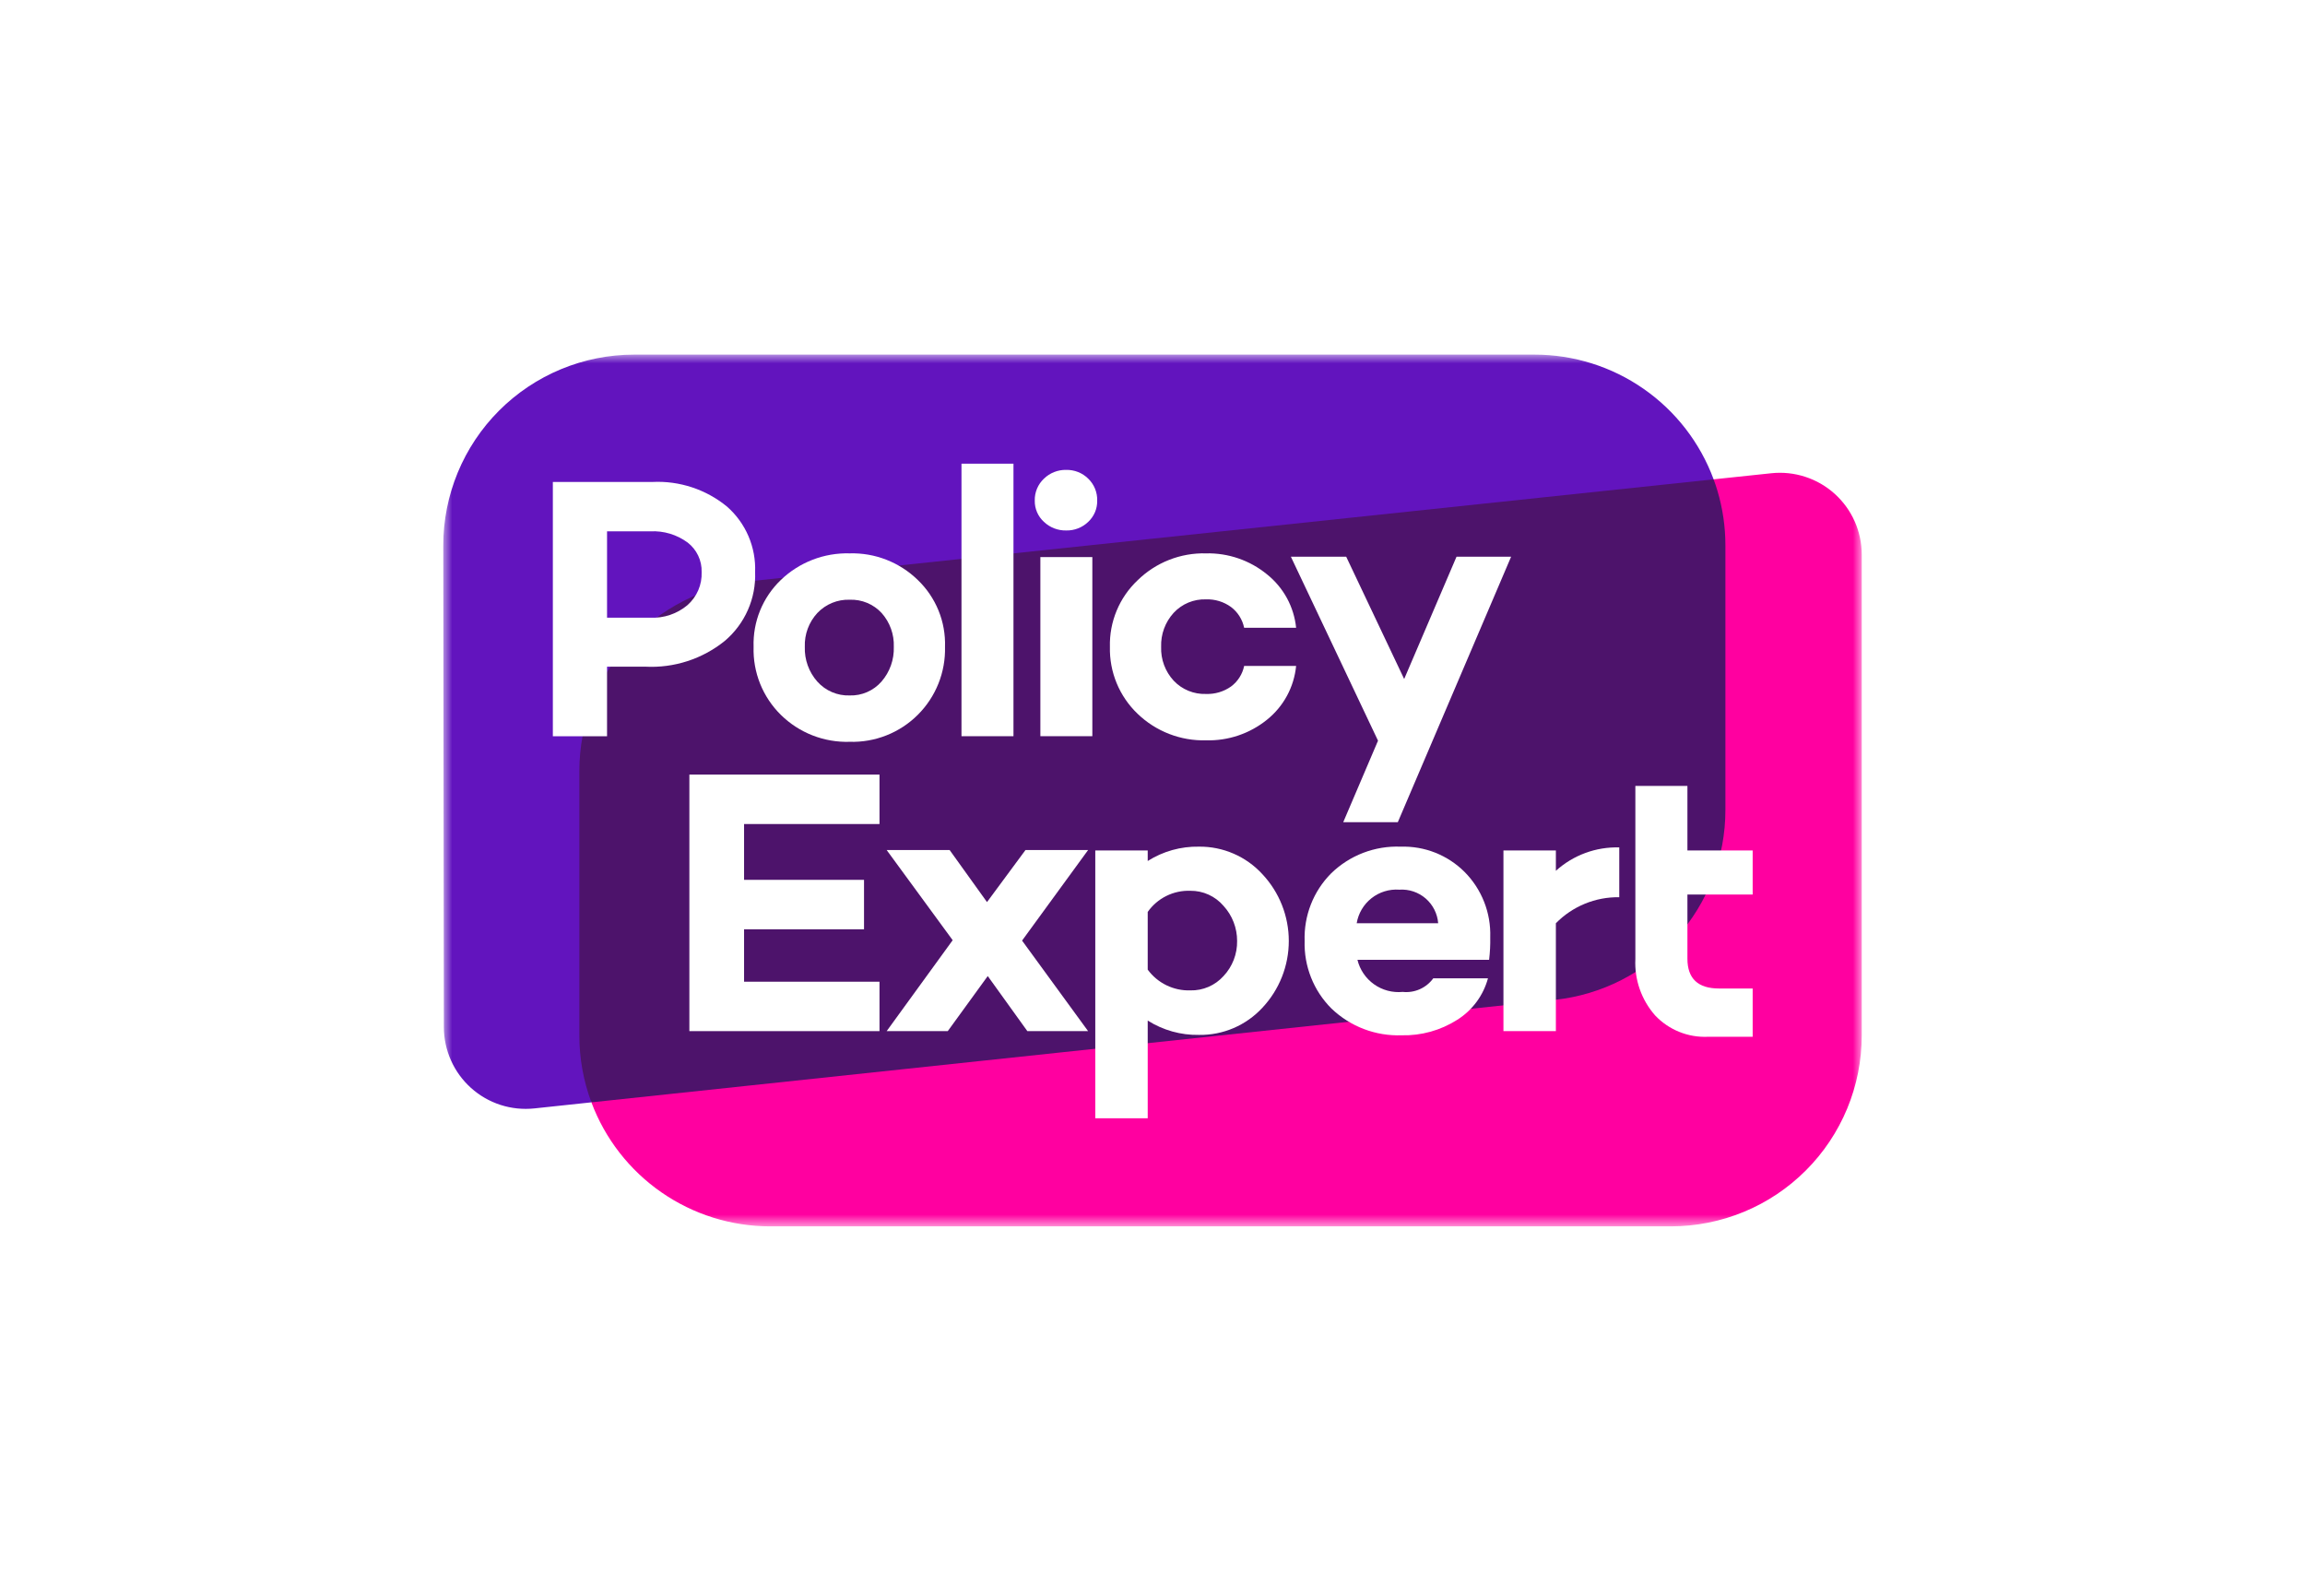 <svg width="130" height="90" viewBox="0 0 130 90" fill="none" xmlns="http://www.w3.org/2000/svg">
<path d="M0 0H130V90H0V0Z" fill="white"/>
<mask id="mask0_132_123" style="mask-type:luminance" maskUnits="userSpaceOnUse" x="25" y="20" width="80" height="50">
<path d="M105 20H25V69.164H105V20Z" fill="white"/>
</mask>
<g mask="url(#mask0_132_123)">
<path d="M34.405 43.484L42.307 33.933L95.754 29.262L96.647 27.034C95.884 24.97 94.507 23.189 92.701 21.932C90.896 20.674 88.748 20 86.548 20H35.764C34.349 20 32.948 20.279 31.642 20.821C30.335 21.362 29.148 22.157 28.148 23.157C27.148 24.158 26.355 25.347 25.815 26.654C25.275 27.962 24.998 29.363 25 30.777L25.034 57.932C25.035 58.578 25.172 59.217 25.436 59.807C25.699 60.398 26.084 60.926 26.565 61.358C27.046 61.79 27.612 62.116 28.227 62.315C28.843 62.514 29.493 62.581 30.136 62.513L33.355 62.17C33.272 61.949 34.281 61.497 34.281 61.497L34.405 58.401V43.484Z" fill="#6214BE"/>
<path d="M99.902 26.69L96.647 27.034C96.725 27.242 95.706 27.668 95.706 27.668L95.582 30.764V45.688L87.687 55.238L34.247 61.307L33.355 62.171C34.124 64.225 35.501 65.995 37.303 67.245C39.105 68.495 41.246 69.165 43.439 69.165H94.237C95.65 69.165 97.05 68.886 98.356 68.345C99.662 67.805 100.848 67.012 101.847 66.012C102.847 65.013 103.64 63.826 104.181 62.52C104.722 61.214 105 59.815 105 58.401V31.278C105 30.631 104.864 29.991 104.601 29.401C104.338 28.81 103.953 28.281 103.473 27.849C102.992 27.416 102.426 27.089 101.81 26.89C101.195 26.69 100.545 26.622 99.902 26.69Z" fill="#FF00A0"/>
<path d="M97.311 45.687V30.764C97.312 29.715 97.16 28.672 96.859 27.668C96.795 27.454 96.724 27.242 96.647 27.034L42.307 32.78C39.663 33.059 37.216 34.307 35.437 36.284C33.659 38.26 32.675 40.825 32.675 43.484V58.401C32.674 59.688 32.904 60.965 33.355 62.171L34.246 62.076L87.686 56.391C90.329 56.109 92.774 54.861 94.551 52.885C96.328 50.908 97.311 48.345 97.311 45.687Z" fill="#4D136B"/>
<path d="M31.18 27.182H36.789C38.319 27.105 39.823 27.601 41.006 28.574C41.528 29.033 41.94 29.602 42.214 30.241C42.487 30.879 42.615 31.57 42.588 32.264C42.616 32.998 42.477 33.729 42.181 34.401C41.885 35.073 41.44 35.669 40.88 36.144C39.614 37.167 38.014 37.686 36.388 37.599H34.237V41.522H31.18V27.182ZM34.237 34.837H36.683C37.443 34.871 38.188 34.619 38.771 34.13C39.035 33.898 39.244 33.61 39.382 33.288C39.521 32.965 39.586 32.615 39.572 32.264C39.582 31.944 39.515 31.626 39.377 31.336C39.24 31.047 39.036 30.794 38.782 30.598C38.176 30.152 37.435 29.928 36.683 29.966H34.237L34.237 34.837Z" fill="white"/>
<path d="M47.921 31.209C48.629 31.189 49.333 31.311 49.992 31.569C50.651 31.826 51.252 32.213 51.759 32.707C52.266 33.192 52.665 33.78 52.931 34.43C53.196 35.08 53.321 35.779 53.298 36.481C53.316 37.191 53.189 37.898 52.925 38.557C52.661 39.216 52.265 39.815 51.762 40.316C51.259 40.817 50.659 41.211 49.998 41.472C49.338 41.734 48.631 41.858 47.921 41.837C47.205 41.859 46.492 41.736 45.826 41.475C45.159 41.215 44.552 40.821 44.041 40.319C43.534 39.82 43.135 39.221 42.87 38.561C42.605 37.901 42.48 37.192 42.502 36.481C42.479 35.779 42.604 35.08 42.869 34.43C43.135 33.779 43.534 33.192 44.041 32.707C44.556 32.212 45.165 31.825 45.831 31.568C46.497 31.311 47.208 31.189 47.921 31.209ZM47.921 39.222C48.259 39.233 48.595 39.168 48.905 39.033C49.215 38.898 49.491 38.696 49.714 38.442C50.186 37.9 50.434 37.199 50.41 36.481C50.436 35.78 50.19 35.097 49.724 34.573C49.496 34.325 49.216 34.13 48.905 34.001C48.594 33.871 48.258 33.811 47.921 33.824C47.581 33.812 47.243 33.873 46.929 34.002C46.614 34.131 46.331 34.326 46.097 34.573C45.619 35.091 45.365 35.777 45.391 36.481C45.366 37.201 45.619 37.903 46.097 38.442C46.326 38.698 46.608 38.9 46.923 39.035C47.238 39.169 47.579 39.234 47.921 39.222Z" fill="white"/>
<path d="M57.159 26.151H54.227V41.521H57.159V26.151Z" fill="white"/>
<path d="M58.36 28.23C58.354 28 58.398 27.771 58.487 27.558C58.576 27.346 58.709 27.154 58.877 26.996C59.042 26.835 59.239 26.708 59.454 26.623C59.669 26.538 59.9 26.496 60.131 26.501C60.361 26.496 60.59 26.537 60.804 26.622C61.018 26.707 61.212 26.834 61.375 26.996C61.541 27.156 61.671 27.348 61.758 27.56C61.845 27.773 61.887 28.001 61.881 28.23C61.886 28.455 61.844 28.678 61.757 28.885C61.669 29.092 61.539 29.279 61.375 29.432C61.211 29.591 61.016 29.716 60.802 29.799C60.588 29.883 60.36 29.923 60.131 29.917C59.665 29.927 59.214 29.753 58.877 29.432C58.71 29.28 58.577 29.094 58.488 28.887C58.399 28.68 58.355 28.456 58.36 28.23ZM61.607 41.521H58.676V31.42H61.607V41.521Z" fill="white"/>
<path d="M68.018 39.138C68.522 39.156 69.019 39.008 69.431 38.717C69.811 38.434 70.074 38.021 70.169 37.557H73.1C73.042 38.147 72.867 38.72 72.585 39.241C72.302 39.763 71.918 40.222 71.455 40.593C70.484 41.377 69.265 41.788 68.018 41.753C67.308 41.772 66.6 41.649 65.938 41.392C65.275 41.135 64.671 40.749 64.159 40.256C63.65 39.77 63.249 39.183 62.98 38.533C62.711 37.883 62.581 37.184 62.598 36.481C62.58 35.781 62.71 35.085 62.979 34.438C63.248 33.791 63.65 33.209 64.159 32.728C64.668 32.229 65.271 31.838 65.934 31.577C66.597 31.316 67.306 31.191 68.018 31.209C69.268 31.18 70.487 31.599 71.455 32.39C71.916 32.758 72.299 33.214 72.582 33.732C72.864 34.25 73.04 34.819 73.1 35.406H70.169C70.072 34.939 69.81 34.523 69.431 34.236C69.021 33.938 68.524 33.786 68.018 33.803C67.677 33.792 67.338 33.853 67.023 33.984C66.709 34.115 66.426 34.312 66.194 34.562C65.716 35.085 65.463 35.774 65.487 36.481C65.462 37.186 65.716 37.872 66.194 38.389C66.427 38.637 66.711 38.831 67.025 38.96C67.34 39.089 67.678 39.15 68.018 39.138Z" fill="white"/>
<path d="M85.225 31.399L78.835 46.371H75.757L77.719 41.774L72.805 31.399H75.925L79.194 38.295L82.146 31.399H85.225Z" fill="white"/>
<path d="M41.965 46.474V49.622H48.73V52.41H41.965V55.367H49.603V58.154H38.88V43.686H49.603V46.474H41.965Z" fill="white"/>
<path d="M57.644 53.048L61.368 58.154H57.942L55.708 55.048L53.453 58.154H50.007L53.73 53.026L50.007 47.941H53.559L55.666 50.877L57.836 47.941H61.368L57.644 53.048Z" fill="white"/>
<path d="M67.623 47.75C68.295 47.743 68.96 47.878 69.576 48.146C70.192 48.413 70.745 48.808 71.198 49.303C72.155 50.324 72.687 51.67 72.687 53.069C72.687 54.468 72.155 55.814 71.198 56.835C70.743 57.327 70.19 57.718 69.574 57.982C68.958 58.246 68.293 58.377 67.623 58.367C66.6 58.386 65.594 58.105 64.73 57.558V63.069H61.773V47.963H64.73V48.559C65.594 48.012 66.6 47.73 67.623 47.75ZM67.134 55.856C67.486 55.865 67.835 55.797 68.159 55.657C68.482 55.518 68.771 55.31 69.006 55.048C69.51 54.513 69.784 53.803 69.772 53.069C69.774 52.337 69.501 51.63 69.006 51.09C68.776 50.82 68.488 50.604 68.165 50.457C67.841 50.309 67.489 50.235 67.134 50.239C66.666 50.222 66.201 50.322 65.781 50.53C65.361 50.738 65 51.048 64.73 51.431V54.686C65.005 55.062 65.368 55.364 65.787 55.568C66.206 55.772 66.668 55.871 67.134 55.856Z" fill="white"/>
<path d="M84.048 52.857C84.057 53.283 84.035 53.71 83.984 54.133H76.559C76.695 54.692 77.028 55.182 77.498 55.515C77.967 55.847 78.54 55.998 79.112 55.942C79.441 55.977 79.774 55.924 80.076 55.79C80.379 55.655 80.641 55.443 80.835 55.176H83.92C83.657 56.146 83.038 56.982 82.186 57.516C81.25 58.112 80.157 58.416 79.048 58.389C78.321 58.414 77.596 58.294 76.916 58.034C76.237 57.775 75.616 57.381 75.091 56.878C74.592 56.38 74.201 55.785 73.942 55.13C73.682 54.475 73.559 53.774 73.58 53.069C73.556 52.367 73.675 51.666 73.931 51.011C74.187 50.356 74.575 49.761 75.07 49.261C75.588 48.755 76.205 48.359 76.882 48.099C77.558 47.84 78.281 47.721 79.006 47.751C79.67 47.73 80.332 47.846 80.951 48.091C81.569 48.337 82.131 48.706 82.601 49.176C83.081 49.658 83.456 50.234 83.705 50.867C83.954 51.5 84.07 52.177 84.048 52.857ZM78.92 50.176C78.356 50.136 77.796 50.307 77.352 50.657C76.907 51.008 76.609 51.511 76.516 52.07H81.112C81.07 51.529 80.816 51.027 80.406 50.672C79.995 50.318 79.462 50.139 78.92 50.176Z" fill="white"/>
<path d="M87.75 47.963V49.112C88.727 48.228 90.008 47.755 91.325 47.793V50.602C90.66 50.591 90.001 50.716 89.387 50.968C88.772 51.221 88.215 51.595 87.75 52.07V58.154H84.793V47.963H87.75Z" fill="white"/>
<path d="M98.849 55.75V58.473H96.318C95.766 58.497 95.215 58.402 94.703 58.194C94.191 57.987 93.73 57.672 93.35 57.271C92.578 56.396 92.177 55.255 92.233 54.09V44.325H95.169V47.963H98.849V50.452H95.169V54.069C95.169 55.19 95.764 55.75 96.956 55.75L98.849 55.75Z" fill="white"/>
</g>
</svg>
